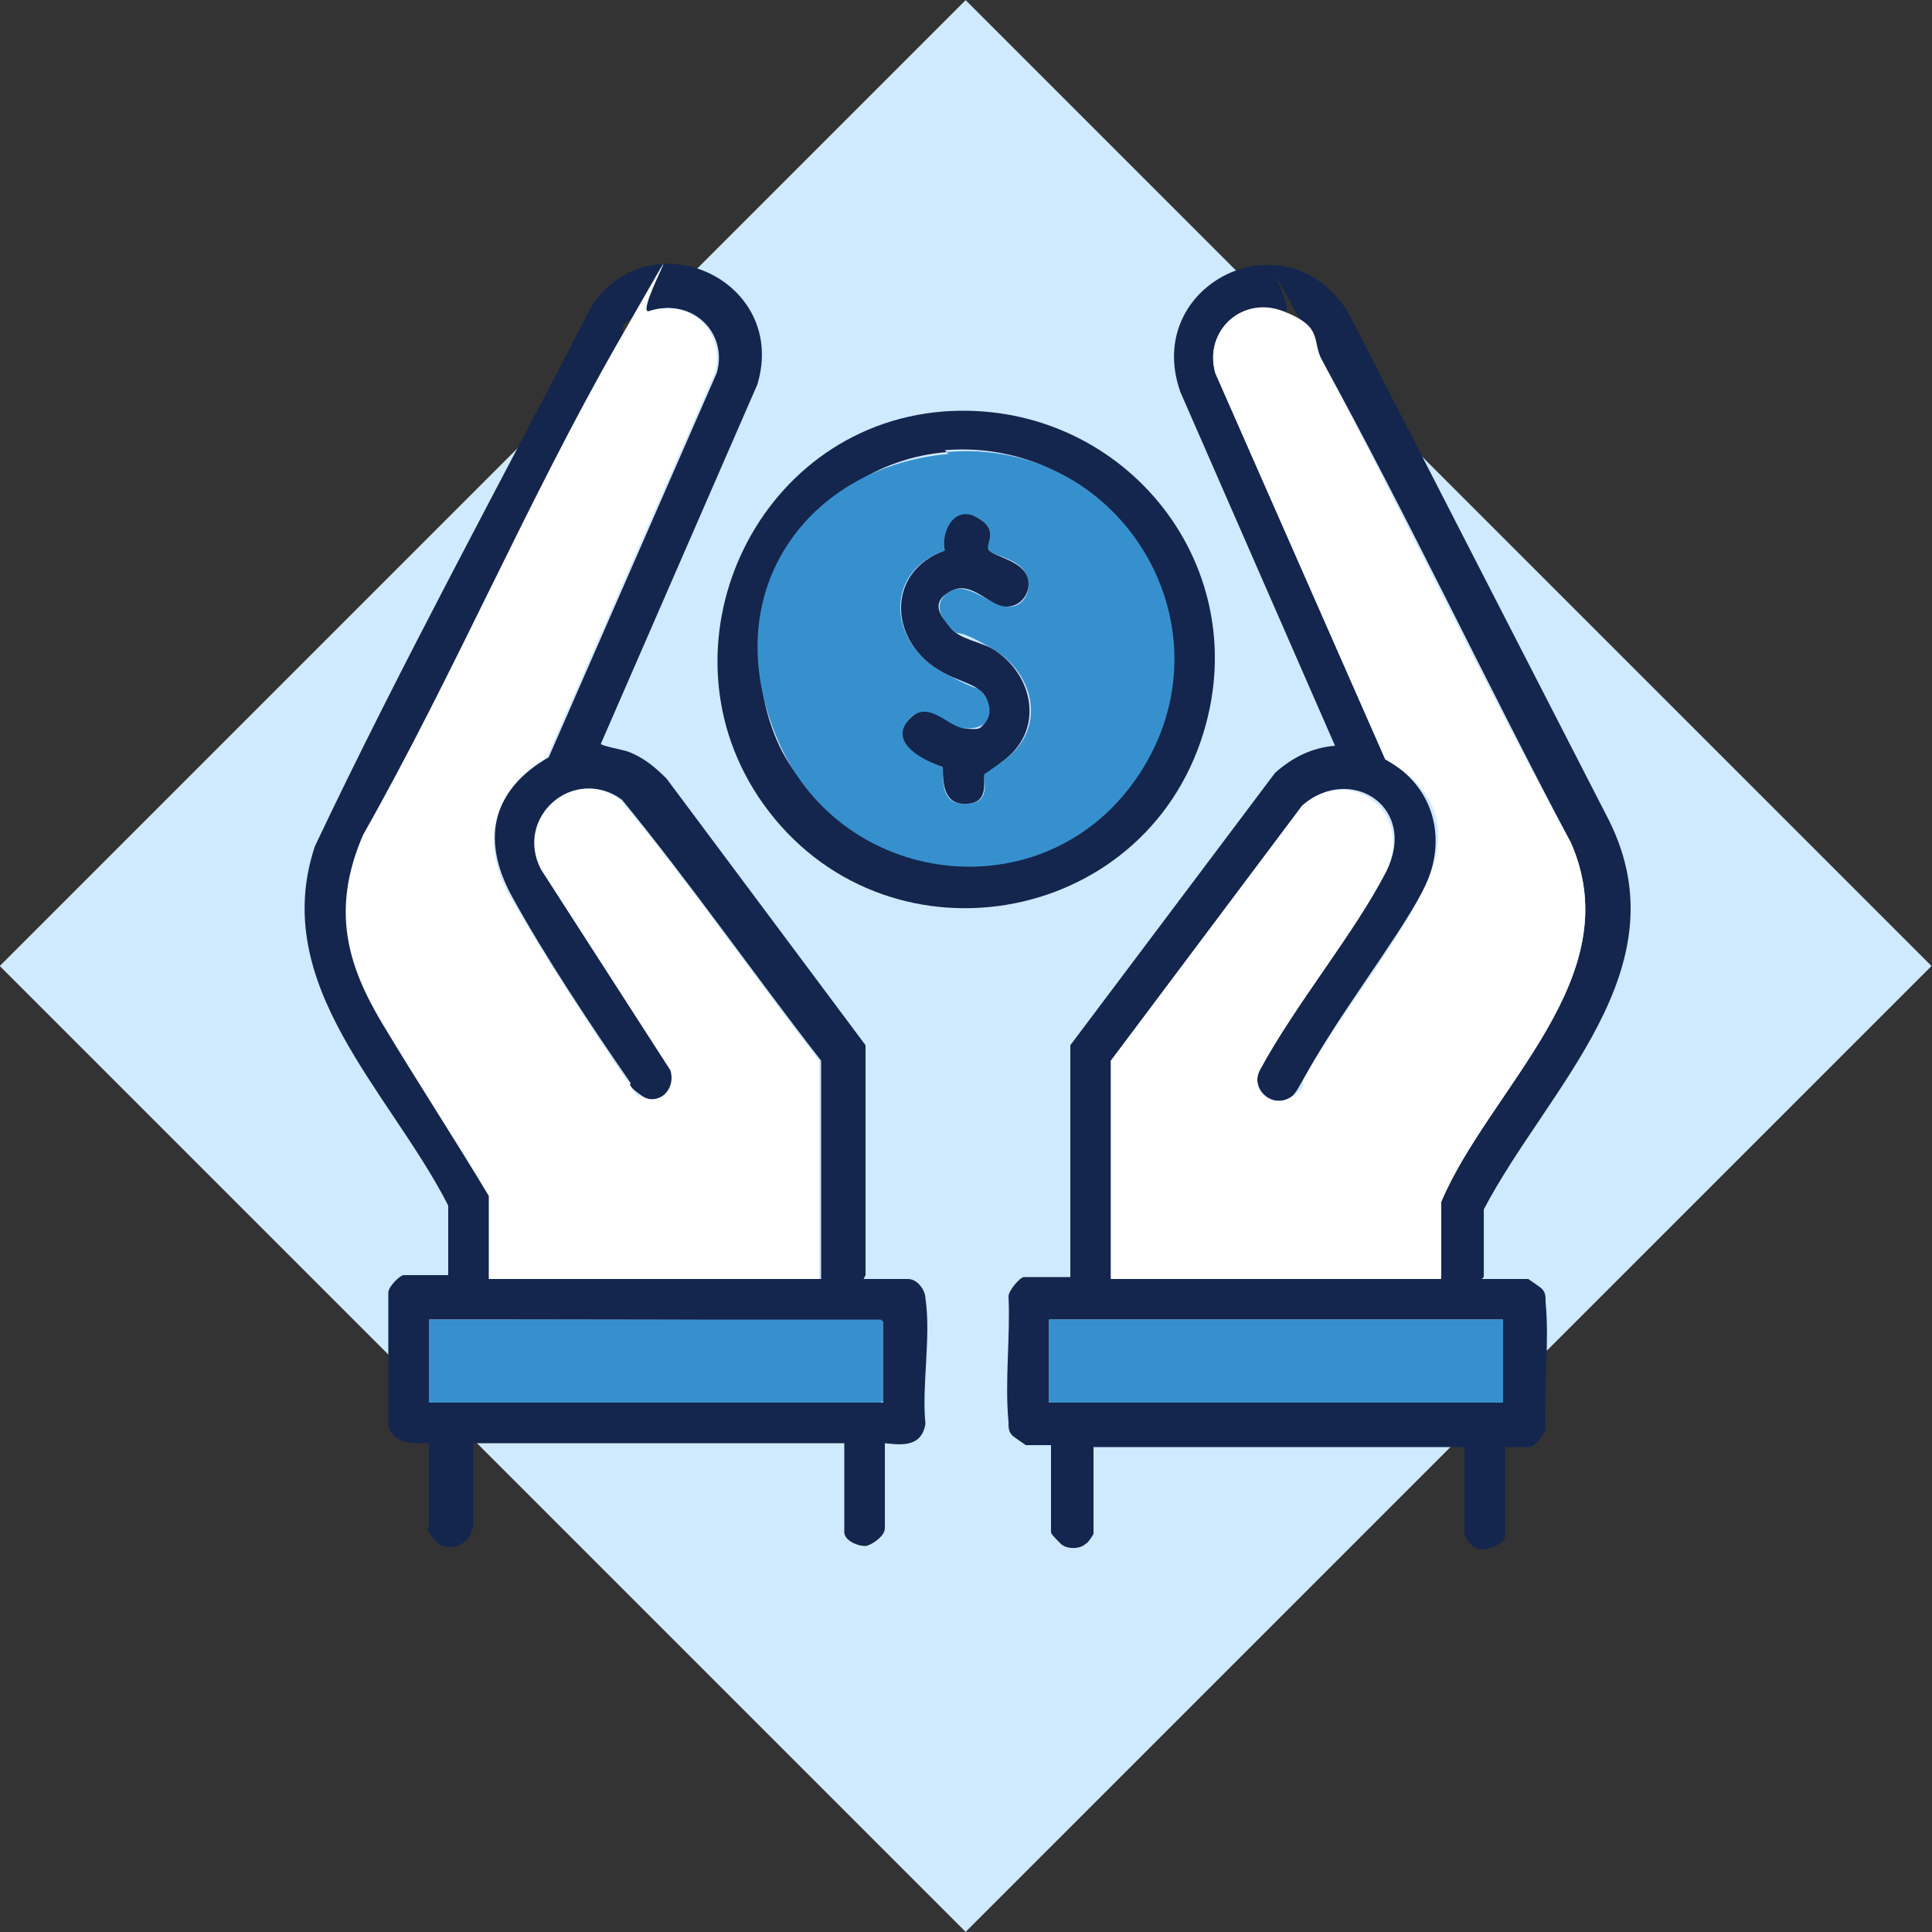 <?xml version="1.0" encoding="UTF-8"?> <svg xmlns="http://www.w3.org/2000/svg" xmlns:xlink="http://www.w3.org/1999/xlink" id="Layer_1" version="1.1" viewBox="0 0 100 100"><rect x="0" y="0" width="100" height="100" fill="#333333" stroke="none"/><defs><style> .st0 { fill: none; } .st1 { fill: #fff; } .st2 { fill: #cfe9ff; } .st3 { fill: #3790ce; } .st4 { clip-path: url(#clippath); } .st5 { fill: #14264d; } </style><clipPath id="clippath"><rect class="st0" width="100" height="100"></rect></clipPath></defs><g class="st4"><rect class="st2" x="14.7" y="14.7" width="70.7" height="70.7" transform="translate(-20.8 50) rotate(-45)"></rect></g><g id="bVtKZS.tif"><g><path class="st5" d="M44.7,66.2h2.3c.5,0,.9.6.9,1,.3,2-.2,4.5,0,6.5-.2,1.2-1.2,1.1-2.1,1v4.4c0,.4-.6.8-.9.9s-1.2-.2-1.2-.7v-4.6h-19.2v4.3s-.1.4-.2.5c-.4.7-1.4.8-1.9.1s-.2-.5-.2-.5v-4.4c-.8,0-1.8.1-2.1-.9v-6.9c0-.3.6-.9.8-.9h2.3v-3.6c-3-5.9-9.3-11.4-6.9-18.6,4.5-9.5,9.6-18.8,14.4-28.1,3.2-4.4,10.1-1.1,8.5,4.2l-8.1,18.6c0,.1,1.1.3,1.4.4.8.3,1.4.8,2,1.4l10.3,13.8v11.9ZM42.5,66.2v-11.3c-3.5-4.5-6.7-9.1-10.3-13.5-2.4-1.8-5.6.9-4.1,3.6l6.7,10.4c.3,1-.6,2-1.6,1.3s-.4-.5-.6-.7c-2-2.9-4.4-6.5-6.1-9.6s-.9-5.6,1.9-7.2l8.7-19.9c.6-2.1-1.3-3.9-3.4-3.2s-1.2.8-1.6,1.6c-4.7,8.3-8.5,17.2-13.2,25.5-1.7,3.8-1,6.3,1,9.8s3.7,5.9,5.5,8.9v4.3h17.2ZM22.2,72.6h23.5v-4.2h-.1c0-.1-23.4-.1-23.4-.1v4.3Z"></path><path class="st5" d="M76.7,66.2h2.4c0,0,.6.4.7.5.2.2.2.4.2.7.2,2.1-.1,4.4,0,6.5,0,.3-.6,1-.8,1h-1.3v4.6c0,.4-.8.7-1.2.7s-.9-.5-.9-.9v-4.4h-19.2v4.5c0,0-.3.5-.4.5-.3.3-1,.3-1.3,0s-.5-.5-.5-.6v-4.5h-1.3c0,0-.6-.4-.7-.5-.2-.2-.2-.4-.2-.7-.2-2.1.1-4.4,0-6.5,0-.3.6-1,.8-1h2.4v-12l10.6-14.1c.9-.8,1.9-1.3,3.1-1.4l-8-18.3c-2-5.6,5.5-9.3,8.7-4.1l13.5,26.3c3.8,7.7-3.2,13.8-6.5,20.1v3.5ZM74.6,66.2v-4c2.5-5.9,9.8-11.6,6.7-18.6-4.4-8.3-8.4-16.8-12.9-25s-1-2.1-2-2.5c-2.1-.7-4.1,1-3.5,3.2l8.8,20c2.6,1.4,3.3,4.3,1.9,6.9s-4.3,6.3-6.1,9.6c-.2.3-.4.8-.7,1-.9.6-2.1-.4-1.6-1.4,1.9-3.5,4.7-6.8,6.5-10.2s-1.8-5.7-4.3-3.5l-9.9,13.2v11.3h17.1ZM77.8,68.3h-23.5v4.3h23.5v-4.3Z"></path><path class="st5" d="M48.8,21.3c9.1-.7,16.2,7.7,13.5,16.6-3.1,10.2-16.6,12.4-22.8,3.7-5.7-8-.5-19.5,9.3-20.3ZM49,23.4c-7.2.6-11.6,8.3-8.8,14.9s14.4,8.7,18.9,1.3-1.4-17-10.2-16.3Z"></path><path class="st1" d="M42.5,66.2h-17.2v-4.3c-1.8-3-3.7-5.9-5.5-8.9s-2.7-5.9-1-9.8c4.7-8.3,8.5-17.3,13.2-25.5s.7-1.3,1.6-1.6c2.1-.7,4,1.1,3.4,3.2l-8.7,19.9c-2.8,1.7-3.5,4.4-1.9,7.2s4.1,6.7,6.1,9.6.3.6.6.7c1,.6,1.9-.3,1.6-1.3l-6.7-10.4c-1.4-2.7,1.7-5.4,4.1-3.6,3.6,4.3,6.8,9,10.3,13.5v11.3Z"></path><polygon class="st3" points="22.2 72.6 22.2 68.3 45.6 68.3 45.7 68.4 45.7 72.5 45.6 72.6 22.2 72.6"></polygon><path class="st1" d="M74.6,66.2h-17.1v-11.3l9.9-13.2c2.5-2.2,5.9.4,4.3,3.5s-4.6,6.7-6.5,10.2c-.5,1,.6,2,1.6,1.4s.5-.7.7-1c1.8-3.2,4.4-6.3,6.1-9.6s.7-5.4-1.9-6.9l-8.8-20c-.6-2.2,1.4-4,3.5-3.2s1.5,1.5,2,2.5c4.4,8.3,8.4,16.8,12.9,25,3.1,7-4.2,12.7-6.7,18.6v4Z"></path><rect class="st3" x="54.3" y="68.3" width="23.5" height="4.3"></rect><path class="st3" d="M49,23.4c8.8-.8,14.8,8.7,10.2,16.3s-15.5,6.5-18.9-1.3,1.6-14.3,8.8-14.9ZM51,37.4c-.3.3-.7.3-1.1.3-.9,0-2.1-1.5-2.9-.4s.9,2.1,1.8,2.4c0,1,0,2,1.3,1.9s.7-1.3.9-1.7.7-.3.9-.5c2.3-1.6,1.7-4.5-.5-5.8s-1.6-.5-2.2-1.1-.9-1.4,0-1.9,2,.7,2.9.8,1.4-.9,1-1.7-1.6-.9-1.9-1.2.3-1.2-.6-1.7-1.9.7-1.7,1.7c-3.2,1.1-2.9,4.8-.1,6.3s1.5.4,2,1,.7,1.1.2,1.6Z"></path><path class="st5" d="M51,37.4c.4-.5.2-1.2-.2-1.6s-1.3-.6-2-1c-2.8-1.5-3-5.2.1-6.3-.2-1,.5-2.4,1.7-1.7s.3,1.4.6,1.7,1.5.5,1.9,1.2-.1,1.7-1,1.7-1.8-1.4-2.9-.8-.5,1.3,0,1.9,1.5.7,2.2,1.1c2.1,1.3,2.7,4.2.5,5.8s-.8.4-.9.5c-.2.4.3,1.6-.9,1.7s-1.3-.9-1.3-1.9c-.9-.3-2.8-1.2-1.8-2.4s2,.3,2.9.4.8,0,1.1-.3Z"></path></g></g></svg> 